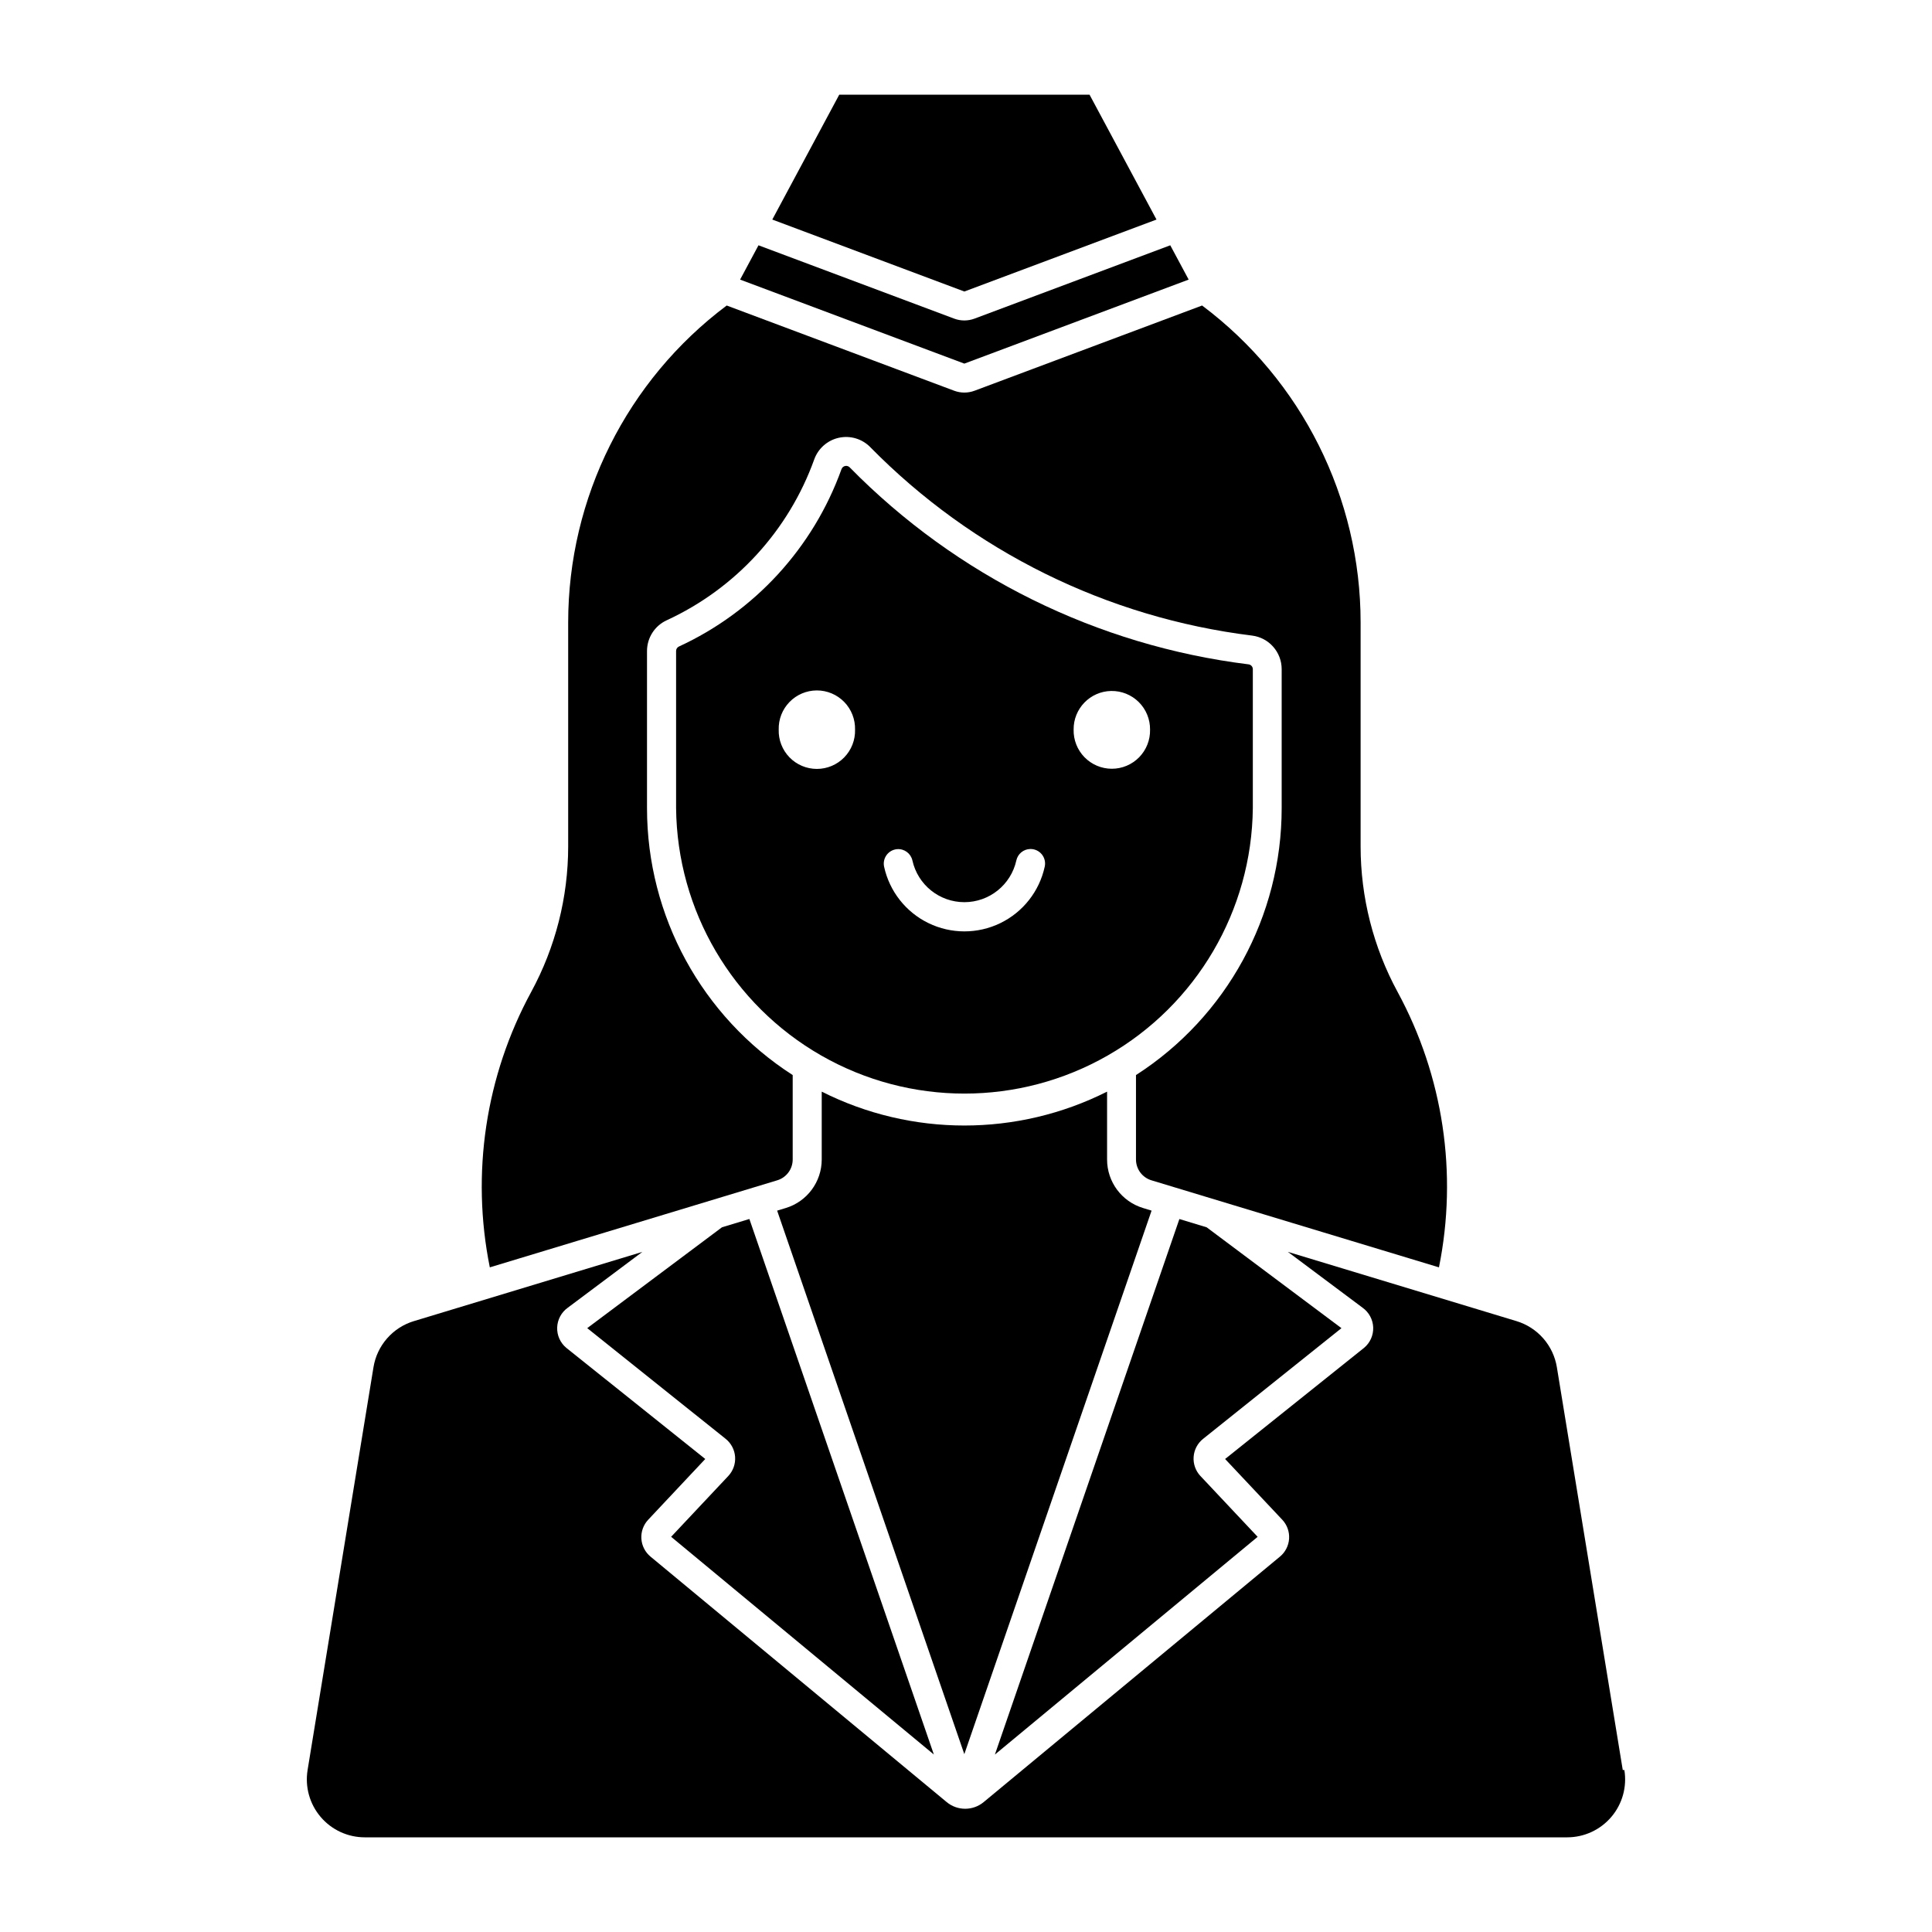 <?xml version="1.0" encoding="UTF-8"?>
<!-- Uploaded to: SVG Repo, www.svgrepo.com, Generator: SVG Repo Mixer Tools -->
<svg fill="#000000" width="800px" height="800px" version="1.1" viewBox="144 144 512 512" xmlns="http://www.w3.org/2000/svg">
 <g>
  <path d="m368.09 267.47c-0.5 0.055-0.922 0.391-1.086 0.867-7.484 20.816-23.02 37.754-43.109 47.012-0.445 0.219-0.727 0.676-0.723 1.172v41.656c0.277 27.113 14.906 52.051 38.434 65.527 23.531 13.477 52.441 13.477 75.969 0 23.531-13.477 38.156-38.414 38.438-65.527v-36.844c-0.008-0.652-0.492-1.195-1.137-1.273-40.117-4.969-77.371-23.371-105.7-52.207-0.277-0.281-0.664-0.422-1.059-0.383zm-7.637 59.5c2.738-0.008 5.359 1.094 7.269 3.051 1.91 1.957 2.945 4.606 2.875 7.34 0.078 2.731-0.953 5.383-2.859 7.344-1.906 1.961-4.523 3.066-7.258 3.066s-5.352-1.105-7.258-3.066c-1.906-1.961-2.938-4.613-2.856-7.344-0.074-2.727 0.957-5.367 2.856-7.32 1.898-1.957 4.508-3.062 7.231-3.07zm78.016 0.145c2.738-0.047 5.379 1.016 7.32 2.945 1.941 1.93 3.019 4.566 2.988 7.301 0.062 2.727-0.977 5.363-2.883 7.316-1.906 1.949-4.516 3.051-7.246 3.051-2.727 0-5.336-1.102-7.242-3.051-1.906-1.953-2.945-4.59-2.883-7.316-0.066-5.566 4.379-10.145 9.945-10.246zm-21.43 41.879c1.176-0.02 2.297 0.496 3.043 1.406 0.746 0.91 1.035 2.113 0.785 3.262-1.418 6.531-5.754 12.051-11.766 14.973-6.012 2.922-13.031 2.922-19.043 0-6.008-2.922-10.348-8.441-11.766-14.973-0.227-1.082 0.023-2.211 0.684-3.098 0.66-0.883 1.672-1.441 2.773-1.531 1.906-0.145 3.629 1.129 4.047 2.992 1.43 6.461 7.156 11.059 13.773 11.059 6.617 0 12.344-4.598 13.773-11.059 0.379-1.746 1.91-3 3.695-3.031z"/>
  <path d="m396.87 228.44c1.734 0.648 3.644 0.648 5.379 0l51.883-19.434 4.875 9.09-59.449 22.266-59.426-22.266 4.875-9.09z"/>
  <path d="m432.74 169.09 17.742 33.094-50.918 19.07-50.898-19.07 17.746-33.094z"/>
  <path d="m574.05 613.08-17.465-106.76c-0.465-2.836-1.715-5.481-3.606-7.641-1.895-2.16-4.356-3.742-7.106-4.574l-60.566-18.344 19.801 14.801v0.004c1.691 1.211 2.727 3.137 2.805 5.215 0.074 2.078-0.816 4.074-2.414 5.406l-36.832 29.461 15.156 16.105c1.27 1.352 1.922 3.172 1.801 5.019-0.117 1.852-0.996 3.57-2.426 4.75l-78.516 65.051c-2.84 2.356-6.957 2.356-9.797 0l-78.488-65.051c-1.43-1.18-2.309-2.898-2.426-4.75-0.117-1.848 0.535-3.668 1.801-5.019l15.129-16.105-36.832-29.461c-1.598-1.332-2.488-3.328-2.41-5.406 0.074-2.078 1.109-4.004 2.801-5.215l19.773-14.801-60.543 18.344v-0.004c-2.746 0.832-5.207 2.414-7.102 4.574-1.895 2.16-3.144 4.805-3.609 7.641l-17.465 106.76h0.004c-0.73 4.449 0.535 8.988 3.453 12.422 2.918 3.434 7.195 5.41 11.699 5.41h318.65c4.508 0 8.785-1.977 11.703-5.41 2.918-3.434 4.18-7.973 3.453-12.422z"/>
  <path d="m462.84 525.31 36.656-29.336-35.715-26.723-7.231-2.195-48.891 141.92 69.629-57.699-15.156-16.117-0.008-0.004c-1.281-1.367-1.934-3.207-1.801-5.074 0.133-1.871 1.043-3.598 2.508-4.769z"/>
  <path d="m374.61 262.48c27.117 27.598 62.777 45.207 101.18 49.953 4.492 0.555 7.867 4.375 7.867 8.902v36.836c0 28.613-14.543 55.262-38.609 70.734v22.375c0 2.535 1.66 4.773 4.086 5.512l76.203 23.07c5.023-24.863 1.141-50.699-10.961-72.988-6.43-11.84-9.801-25.098-9.801-38.57v-59.328c0-33.055-15.562-64.18-42.008-84.012l-60.312 22.586h-0.004c-1.734 0.648-3.644 0.648-5.379 0l-60.289-22.586c-26.449 19.832-42.012 50.957-42.012 84.012v59.328c0 13.473-3.371 26.73-9.801 38.57-12.102 22.289-15.984 48.125-10.965 72.988l76.18-23.07c2.426-0.738 4.086-2.977 4.086-5.512v-22.375c-24.062-15.473-38.609-42.121-38.609-70.734v-41.648c0.004-3.504 2.043-6.688 5.231-8.148 18.219-8.398 32.305-23.762 39.09-42.641 1.047-2.898 3.508-5.059 6.516-5.719 3.012-0.66 6.148 0.27 8.312 2.465z"/>
  <path d="m299.62 495.97 36.684 29.336c1.461 1.168 2.371 2.898 2.504 4.766 0.133 1.871-0.52 3.711-1.801 5.078l-15.152 16.117 69.629 57.699-48.891-141.92-7.258 2.195z"/>
  <path d="m449.18 464.83-49.625 144.04-49.605-144.04 2.269-0.688h0.004c5.664-1.715 9.539-6.938 9.543-12.855v-17.992c23.785 11.973 51.836 11.973 75.621 0v17.992c0 5.922 3.879 11.141 9.547 12.855z"/>
 </g>
</svg>